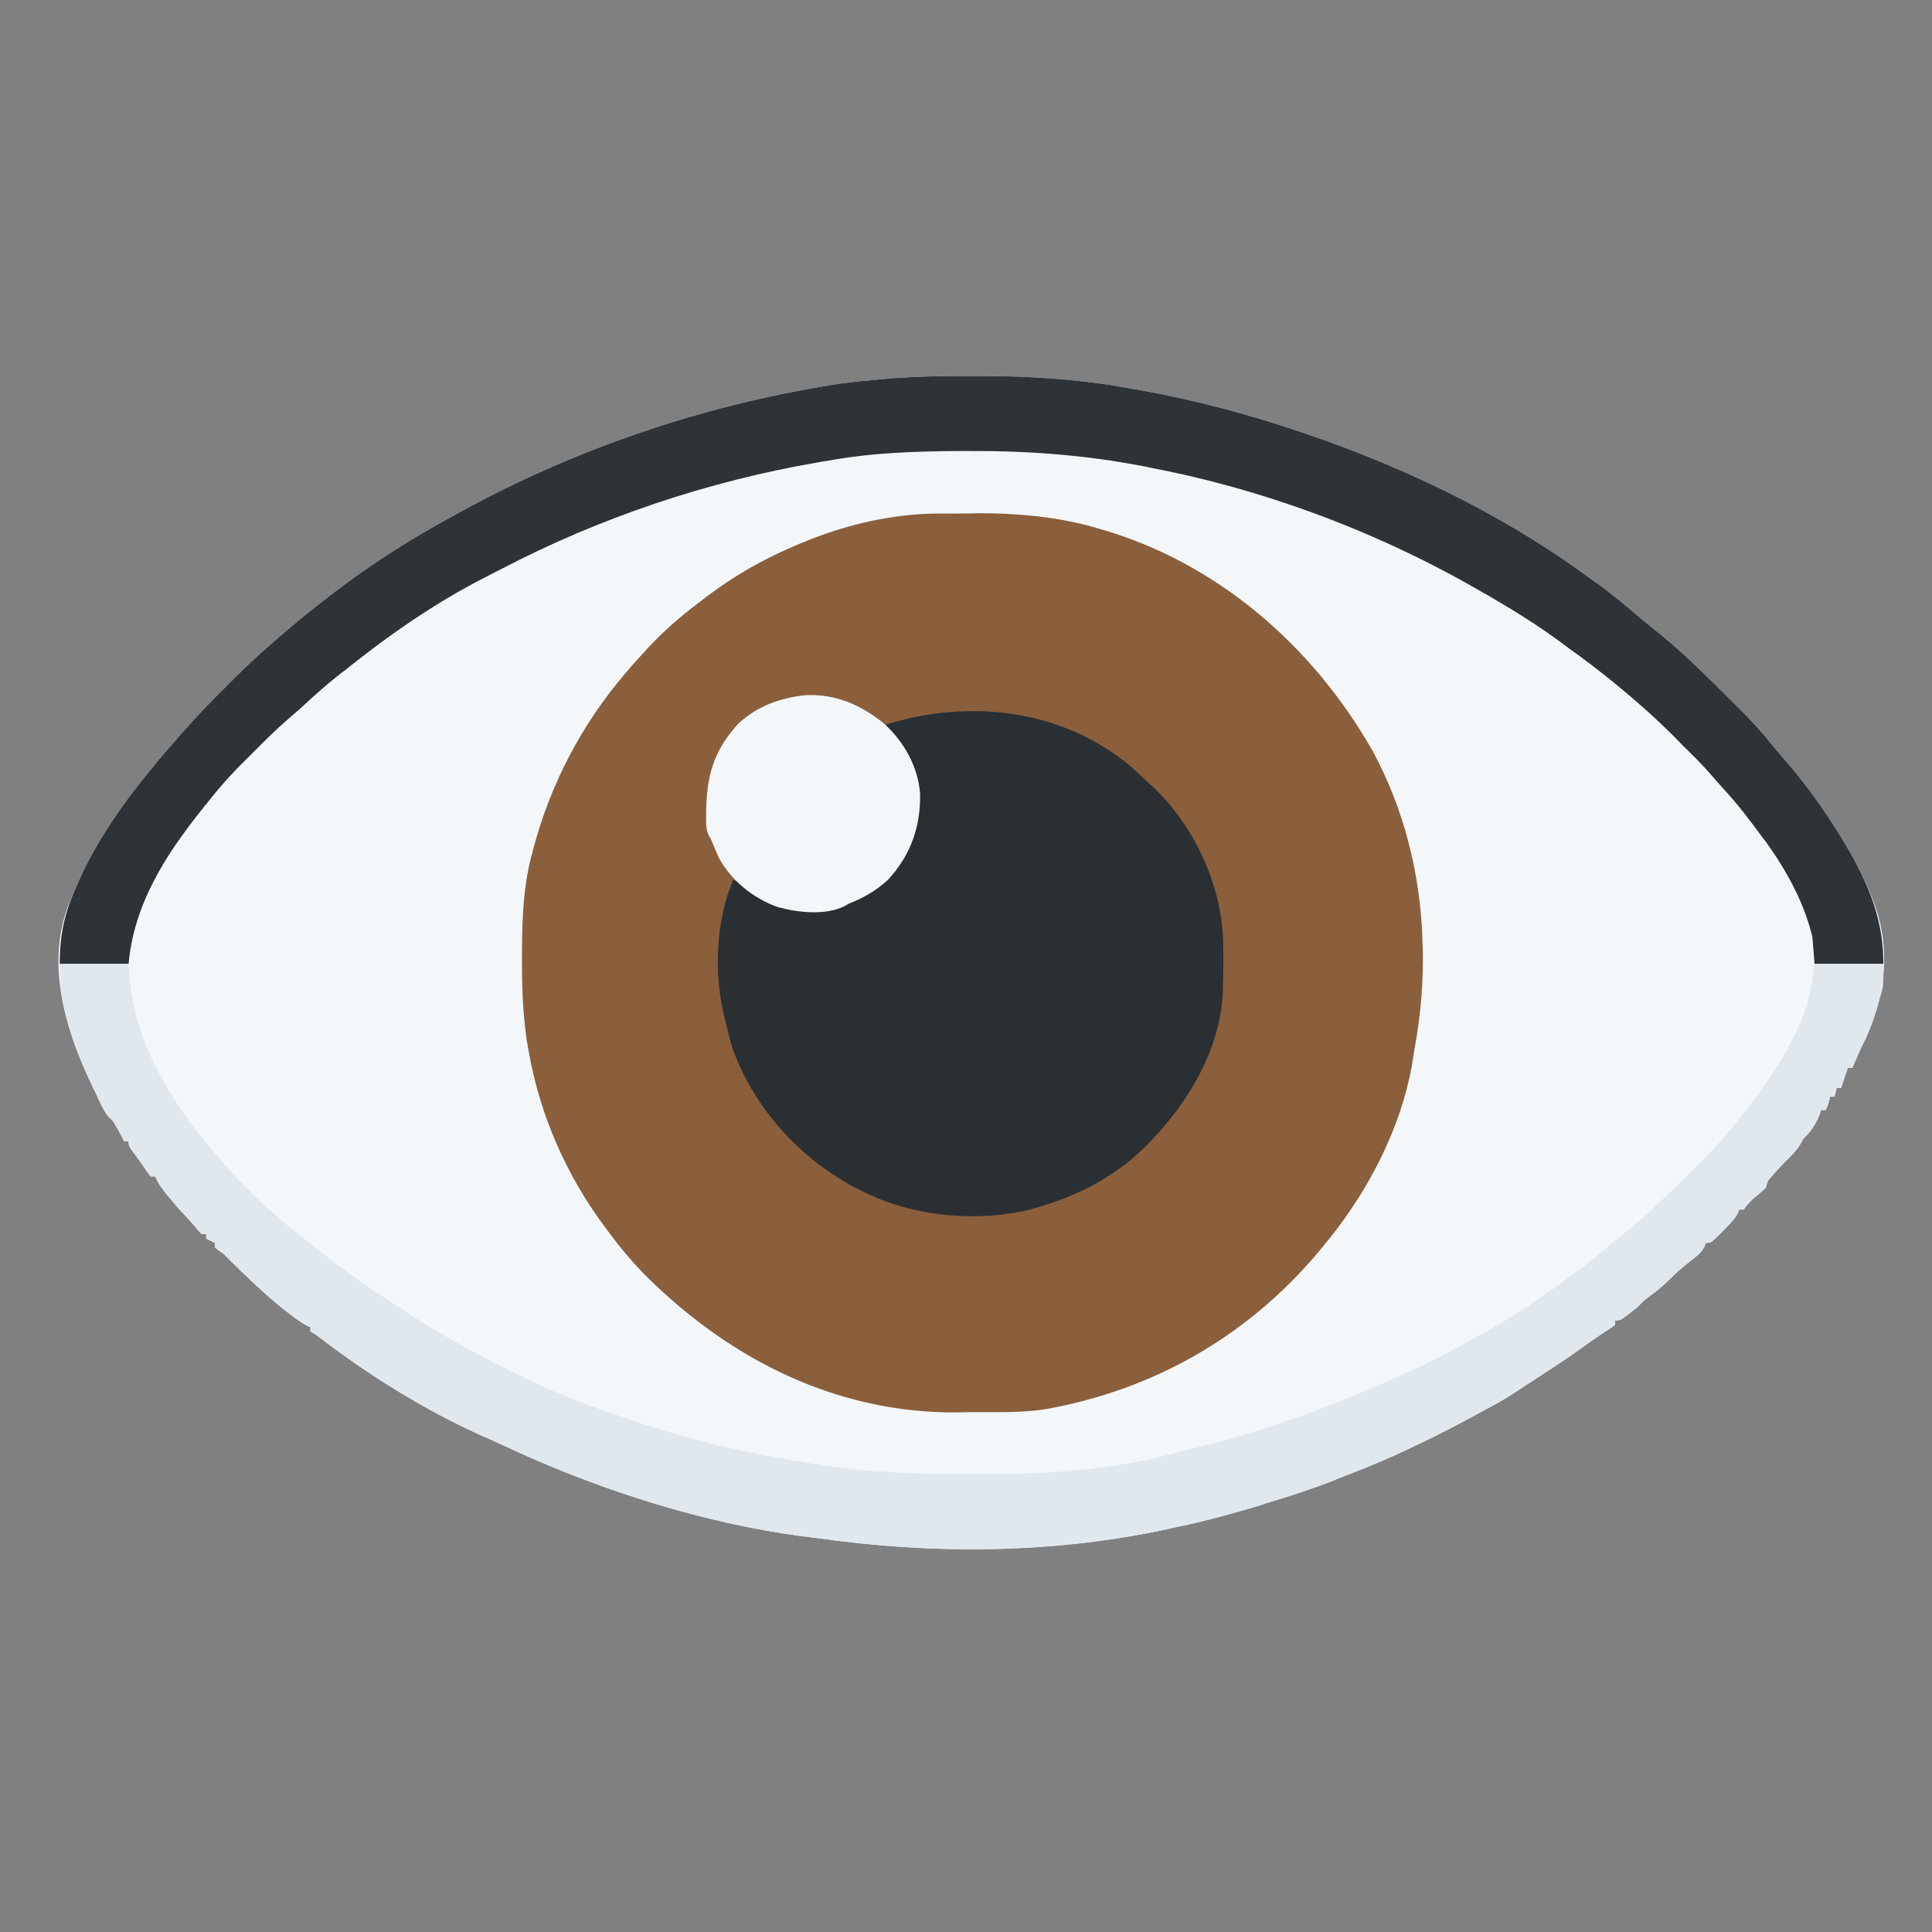 <?xml version="1.0" encoding="UTF-8"?>
<svg xmlns="http://www.w3.org/2000/svg" xmlns:xlink="http://www.w3.org/1999/xlink" width="25px" height="25px" viewBox="0 0 25 25" version="1.1">
<rect x="0" y="0" width="25" height="25" fill="#808080" stroke="none"/>
<g id="surface1">
<path style=" stroke:none;fill-rule:nonzero;fill:rgb(95.294%,96.863%,98.039%);fill-opacity:1;" d="M 12.477 4.867 C 12.57 4.867 12.668 4.867 12.766 4.867 C 13.328 4.867 13.879 4.906 14.434 4.992 C 14.453 4.996 14.473 5 14.492 5.004 C 15.199 5.117 15.891 5.285 16.57 5.504 C 16.598 5.512 16.625 5.523 16.652 5.531 C 18.047 5.98 19.438 6.637 20.613 7.512 C 20.641 7.531 20.672 7.555 20.703 7.574 C 20.887 7.711 21.066 7.859 21.238 8.008 C 21.32 8.078 21.402 8.141 21.484 8.207 C 21.809 8.473 22.105 8.77 22.402 9.066 C 22.43 9.094 22.461 9.125 22.488 9.152 C 22.66 9.32 22.816 9.492 22.965 9.68 C 23.012 9.734 23.055 9.789 23.105 9.844 C 23.41 10.195 23.676 10.578 23.91 10.98 C 23.922 10.996 23.93 11.016 23.941 11.031 C 24.055 11.23 24.156 11.434 24.238 11.652 C 24.242 11.668 24.25 11.688 24.258 11.707 C 24.465 12.281 24.398 12.867 24.152 13.418 C 24.129 13.465 24.105 13.516 24.082 13.562 C 24.059 13.609 24.039 13.66 24.016 13.711 C 24.008 13.73 23.996 13.75 23.988 13.773 C 23.98 13.789 23.977 13.805 23.969 13.82 C 23.949 13.82 23.93 13.82 23.91 13.82 C 23.902 13.844 23.895 13.871 23.883 13.898 C 23.863 13.957 23.844 14.02 23.824 14.078 C 23.805 14.078 23.785 14.078 23.766 14.078 C 23.758 14.113 23.75 14.152 23.738 14.191 C 23.719 14.191 23.699 14.191 23.68 14.191 C 23.676 14.211 23.672 14.227 23.668 14.246 C 23.652 14.305 23.652 14.305 23.625 14.363 C 23.605 14.363 23.586 14.363 23.566 14.363 C 23.559 14.387 23.551 14.406 23.543 14.43 C 23.488 14.559 23.438 14.637 23.336 14.734 C 23.316 14.77 23.316 14.77 23.297 14.805 C 23.242 14.895 23.18 14.953 23.109 15.023 C 23.066 15.066 23.027 15.109 22.984 15.156 C 22.965 15.176 22.945 15.199 22.926 15.223 C 22.871 15.281 22.871 15.281 22.852 15.367 C 22.797 15.418 22.797 15.418 22.738 15.469 C 22.664 15.527 22.617 15.574 22.562 15.652 C 22.543 15.652 22.523 15.652 22.504 15.652 C 22.5 15.668 22.492 15.684 22.488 15.699 C 22.434 15.793 22.363 15.859 22.289 15.934 C 22.277 15.949 22.262 15.961 22.246 15.977 C 22.141 16.082 22.141 16.082 22.074 16.082 C 22.07 16.102 22.062 16.117 22.055 16.133 C 22.008 16.219 21.945 16.262 21.871 16.32 C 21.773 16.398 21.684 16.473 21.598 16.562 C 21.512 16.648 21.422 16.719 21.324 16.789 C 21.273 16.828 21.23 16.871 21.188 16.914 C 21.148 16.945 21.109 16.977 21.07 17.008 C 21.051 17.023 21.031 17.035 21.012 17.051 C 20.957 17.086 20.957 17.086 20.898 17.086 C 20.898 17.105 20.898 17.125 20.898 17.145 C 20.859 17.176 20.859 17.176 20.797 17.215 C 20.68 17.289 20.566 17.371 20.457 17.449 C 20.262 17.59 20.062 17.719 19.863 17.848 C 19.781 17.902 19.695 17.957 19.613 18.012 C 19.477 18.105 19.328 18.184 19.18 18.262 C 19.129 18.289 19.082 18.316 19.031 18.344 C 18.824 18.457 18.617 18.562 18.406 18.664 C 18.387 18.672 18.367 18.684 18.348 18.691 C 18.02 18.852 17.684 18.992 17.344 19.121 C 17.293 19.141 17.293 19.141 17.242 19.164 C 16.957 19.273 16.672 19.367 16.379 19.453 C 16.355 19.461 16.336 19.469 16.312 19.477 C 15.961 19.582 15.609 19.68 15.254 19.754 C 15.207 19.762 15.164 19.773 15.117 19.785 C 13.633 20.105 12.098 20.117 10.598 19.906 C 10.527 19.898 10.453 19.887 10.379 19.879 C 9.105 19.707 7.824 19.301 6.656 18.77 C 6.617 18.75 6.617 18.75 6.582 18.734 C 6.531 18.711 6.484 18.691 6.434 18.668 C 6.371 18.637 6.309 18.609 6.242 18.582 C 5.488 18.242 4.773 17.797 4.117 17.293 C 4.07 17.258 4.07 17.258 4.016 17.23 C 4.016 17.211 4.016 17.191 4.016 17.172 C 4 17.168 3.984 17.16 3.969 17.152 C 3.879 17.105 3.801 17.043 3.719 16.98 C 3.695 16.961 3.695 16.961 3.668 16.941 C 3.418 16.738 3.184 16.516 2.957 16.289 C 2.898 16.227 2.898 16.227 2.828 16.18 C 2.812 16.168 2.797 16.152 2.781 16.141 C 2.781 16.121 2.781 16.102 2.781 16.082 C 2.742 16.066 2.707 16.047 2.668 16.027 C 2.668 16.008 2.668 15.988 2.668 15.969 C 2.648 15.969 2.629 15.969 2.609 15.969 C 2.562 15.922 2.562 15.922 2.512 15.859 C 2.441 15.777 2.441 15.777 2.367 15.699 C 2.305 15.637 2.25 15.566 2.191 15.496 C 2.168 15.469 2.145 15.445 2.125 15.414 C 2.074 15.352 2.039 15.297 2.008 15.223 C 1.988 15.223 1.969 15.223 1.949 15.223 C 1.902 15.164 1.902 15.164 1.852 15.086 C 1.777 14.98 1.777 14.98 1.699 14.875 C 1.664 14.82 1.664 14.82 1.664 14.766 C 1.645 14.766 1.625 14.766 1.605 14.766 C 1.59 14.738 1.59 14.738 1.578 14.711 C 1.559 14.676 1.559 14.676 1.539 14.641 C 1.527 14.617 1.516 14.594 1.5 14.57 C 1.465 14.508 1.465 14.508 1.418 14.465 C 1.367 14.414 1.344 14.363 1.312 14.301 C 1.301 14.273 1.289 14.25 1.273 14.223 C 1.262 14.191 1.246 14.164 1.234 14.133 C 1.215 14.102 1.199 14.066 1.184 14.031 C 0.855 13.344 0.609 12.535 0.859 11.785 C 0.902 11.664 0.949 11.551 1.004 11.438 C 1.023 11.391 1.023 11.391 1.047 11.34 C 1.289 10.816 1.637 10.332 2.008 9.891 C 2.027 9.867 2.027 9.867 2.047 9.84 C 2.148 9.723 2.25 9.605 2.352 9.488 C 2.375 9.465 2.398 9.438 2.422 9.41 C 2.598 9.211 2.785 9.023 2.973 8.836 C 3 8.809 3.023 8.785 3.051 8.758 C 3.195 8.613 3.344 8.477 3.496 8.344 C 3.531 8.316 3.562 8.285 3.594 8.258 C 3.824 8.059 4.059 7.867 4.301 7.684 C 4.32 7.668 4.34 7.652 4.363 7.637 C 4.848 7.266 5.367 6.945 5.906 6.652 C 5.93 6.641 5.953 6.625 5.977 6.613 C 7.449 5.809 9.066 5.258 10.723 4.988 C 10.742 4.984 10.766 4.98 10.785 4.977 C 10.91 4.957 11.031 4.945 11.152 4.93 C 11.176 4.93 11.195 4.926 11.219 4.926 C 11.637 4.879 12.055 4.863 12.477 4.867 Z M 12.477 4.867 "/>
<path style=" stroke:none;fill-rule:nonzero;fill:rgb(54.51%,37.255%,23.529%);fill-opacity:1;" d="M 12.133 6.645 C 12.16 6.645 12.191 6.645 12.219 6.645 C 12.277 6.645 12.34 6.645 12.398 6.645 C 12.488 6.645 12.578 6.645 12.664 6.641 C 13.16 6.641 13.645 6.684 14.121 6.812 C 14.148 6.82 14.176 6.828 14.203 6.836 C 15.727 7.262 16.973 8.34 17.754 9.703 C 18.164 10.453 18.379 11.305 18.406 12.156 C 18.406 12.184 18.406 12.211 18.41 12.238 C 18.422 12.691 18.387 13.121 18.305 13.566 C 18.293 13.633 18.281 13.703 18.273 13.77 C 18.129 14.59 17.719 15.383 17.203 16.027 C 17.18 16.055 17.156 16.082 17.133 16.113 C 16.242 17.211 15.059 17.926 13.676 18.207 C 13.648 18.211 13.625 18.215 13.598 18.223 C 13.293 18.281 12.98 18.273 12.672 18.273 C 12.574 18.273 12.477 18.273 12.379 18.277 C 10.832 18.285 9.473 17.605 8.383 16.535 C 8.156 16.309 7.957 16.062 7.77 15.797 C 7.754 15.777 7.742 15.758 7.727 15.738 C 7.262 15.074 6.949 14.305 6.824 13.504 C 6.816 13.473 6.812 13.441 6.809 13.406 C 6.762 13.07 6.754 12.738 6.754 12.398 C 6.754 12.367 6.754 12.34 6.754 12.309 C 6.758 11.883 6.77 11.48 6.879 11.066 C 6.891 11.031 6.891 11.031 6.898 10.992 C 7.129 10.129 7.531 9.363 8.113 8.688 C 8.137 8.66 8.16 8.633 8.184 8.605 C 8.246 8.535 8.309 8.469 8.371 8.398 C 8.398 8.371 8.422 8.344 8.449 8.316 C 8.656 8.102 8.879 7.918 9.117 7.742 C 9.133 7.727 9.148 7.715 9.168 7.703 C 9.586 7.387 10.031 7.156 10.523 6.965 C 10.559 6.953 10.59 6.941 10.629 6.926 C 11.105 6.754 11.629 6.648 12.133 6.645 Z M 12.133 6.645 "/>
<path style=" stroke:none;fill-rule:nonzero;fill:rgb(16.471%,18.431%,20%);fill-opacity:1;" d="M 14.637 9.922 C 14.711 9.988 14.781 10.055 14.852 10.121 C 14.871 10.141 14.895 10.16 14.918 10.18 C 15.453 10.688 15.801 11.434 15.828 12.172 C 15.832 12.336 15.832 12.496 15.828 12.66 C 15.824 12.715 15.824 12.77 15.824 12.824 C 15.793 13.633 15.312 14.371 14.746 14.91 C 14.371 15.254 13.906 15.488 13.418 15.625 C 13.387 15.633 13.359 15.641 13.328 15.652 C 12.66 15.816 11.863 15.746 11.238 15.453 C 11.223 15.445 11.203 15.438 11.188 15.43 C 10.41 15.055 9.777 14.387 9.48 13.57 C 9.449 13.473 9.426 13.375 9.402 13.273 C 9.395 13.242 9.387 13.215 9.379 13.184 C 9.234 12.613 9.258 11.926 9.488 11.383 C 9.582 11.422 9.652 11.477 9.73 11.535 C 10.031 11.746 10.391 11.809 10.75 11.754 C 10.996 11.695 11.223 11.582 11.41 11.41 C 11.426 11.398 11.445 11.383 11.461 11.371 C 11.59 11.262 11.66 11.129 11.738 10.98 C 11.746 10.961 11.758 10.941 11.766 10.922 C 11.922 10.602 11.906 10.227 11.793 9.895 C 11.723 9.734 11.629 9.59 11.504 9.473 C 11.469 9.434 11.469 9.434 11.469 9.375 C 12.551 9.039 13.75 9.176 14.637 9.922 Z M 14.637 9.922 "/>
<path style=" stroke:none;fill-rule:nonzero;fill:rgb(18.039%,20%,21.569%);fill-opacity:1;" d="M 12.477 4.867 C 12.57 4.867 12.668 4.867 12.766 4.867 C 13.328 4.867 13.879 4.906 14.434 4.992 C 14.453 4.996 14.473 5 14.492 5.004 C 15.199 5.117 15.891 5.285 16.57 5.504 C 16.598 5.512 16.625 5.523 16.652 5.531 C 18.047 5.98 19.438 6.637 20.613 7.512 C 20.641 7.531 20.672 7.555 20.703 7.574 C 20.887 7.711 21.066 7.859 21.238 8.008 C 21.32 8.078 21.402 8.141 21.484 8.207 C 21.809 8.473 22.105 8.77 22.402 9.066 C 22.43 9.094 22.461 9.125 22.488 9.152 C 22.66 9.32 22.816 9.492 22.965 9.68 C 23.012 9.734 23.055 9.789 23.105 9.844 C 23.41 10.195 23.676 10.578 23.91 10.98 C 23.922 10.996 23.93 11.016 23.941 11.031 C 24.203 11.496 24.371 11.93 24.371 12.473 C 24.074 12.473 23.781 12.473 23.48 12.473 C 23.473 12.359 23.461 12.246 23.453 12.129 C 23.348 11.68 23.117 11.266 22.852 10.895 C 22.836 10.875 22.824 10.859 22.809 10.84 C 22.652 10.625 22.492 10.414 22.312 10.219 C 22.258 10.16 22.211 10.105 22.16 10.047 C 22.039 9.906 21.906 9.773 21.773 9.645 C 21.734 9.602 21.691 9.562 21.652 9.52 C 21.5 9.371 21.348 9.227 21.188 9.09 C 21.156 9.062 21.129 9.039 21.098 9.012 C 20.879 8.824 20.652 8.645 20.418 8.473 C 20.355 8.43 20.293 8.383 20.23 8.336 C 19.922 8.105 19.602 7.906 19.266 7.711 C 19.246 7.699 19.227 7.688 19.203 7.676 C 17.879 6.902 16.383 6.336 14.879 6.051 C 14.855 6.043 14.832 6.039 14.805 6.035 C 14.047 5.887 13.293 5.832 12.523 5.836 C 12.484 5.836 12.445 5.836 12.406 5.836 C 11.828 5.84 11.266 5.859 10.695 5.965 C 10.656 5.969 10.617 5.977 10.582 5.984 C 9.16 6.227 7.758 6.699 6.48 7.367 C 6.418 7.398 6.355 7.43 6.297 7.461 C 5.633 7.797 5.023 8.223 4.445 8.688 C 4.414 8.711 4.387 8.73 4.359 8.754 C 4.199 8.883 4.043 9.02 3.895 9.16 C 3.832 9.215 3.773 9.266 3.711 9.32 C 3.566 9.445 3.434 9.578 3.301 9.711 C 3.258 9.754 3.215 9.797 3.172 9.84 C 2.988 10.02 2.824 10.207 2.668 10.406 C 2.648 10.426 2.633 10.449 2.617 10.469 C 2.141 11.066 1.734 11.695 1.664 12.473 C 1.371 12.473 1.078 12.473 0.773 12.473 C 0.773 12.082 0.84 11.789 1.004 11.438 C 1.023 11.391 1.023 11.391 1.047 11.34 C 1.289 10.816 1.637 10.332 2.008 9.891 C 2.027 9.867 2.027 9.867 2.047 9.84 C 2.148 9.723 2.25 9.605 2.352 9.488 C 2.375 9.465 2.398 9.438 2.422 9.41 C 2.598 9.211 2.785 9.023 2.973 8.836 C 3 8.809 3.023 8.785 3.051 8.758 C 3.195 8.613 3.344 8.477 3.496 8.344 C 3.531 8.316 3.562 8.285 3.594 8.258 C 3.824 8.059 4.059 7.867 4.301 7.684 C 4.32 7.668 4.34 7.652 4.363 7.637 C 4.848 7.266 5.367 6.945 5.906 6.652 C 5.93 6.641 5.953 6.625 5.977 6.613 C 7.449 5.809 9.066 5.258 10.723 4.988 C 10.742 4.984 10.766 4.98 10.785 4.977 C 10.91 4.957 11.031 4.945 11.152 4.93 C 11.176 4.93 11.195 4.926 11.219 4.926 C 11.637 4.879 12.055 4.863 12.477 4.867 Z M 12.477 4.867 "/>
<path style=" stroke:none;fill-rule:nonzero;fill:rgb(87.843%,90.588%,92.941%);fill-opacity:1;" d="M 0.773 12.473 C 1.066 12.473 1.359 12.473 1.664 12.473 C 1.668 12.543 1.672 12.617 1.68 12.691 C 1.77 13.586 2.285 14.367 2.867 15.023 C 2.879 15.039 2.895 15.055 2.906 15.07 C 3.234 15.438 3.594 15.77 3.988 16.07 C 4.047 16.117 4.105 16.16 4.16 16.207 C 4.48 16.461 4.816 16.691 5.16 16.914 C 5.184 16.93 5.207 16.945 5.23 16.961 C 5.73 17.289 6.254 17.574 6.793 17.832 C 6.816 17.844 6.836 17.852 6.859 17.863 C 7.258 18.055 7.668 18.207 8.086 18.348 C 8.109 18.359 8.137 18.367 8.164 18.375 C 8.953 18.645 9.777 18.832 10.602 18.953 C 10.633 18.957 10.66 18.965 10.691 18.969 C 11.273 19.051 11.852 19.074 12.438 19.074 C 12.547 19.074 12.656 19.074 12.766 19.074 C 13.605 19.078 14.484 19.012 15.297 18.777 C 15.383 18.754 15.473 18.73 15.559 18.711 C 16.371 18.516 17.156 18.223 17.918 17.891 C 17.945 17.879 17.973 17.867 18 17.855 C 18.406 17.68 18.793 17.477 19.18 17.258 C 19.215 17.242 19.215 17.242 19.246 17.223 C 19.809 16.902 20.332 16.527 20.828 16.117 C 20.875 16.074 20.926 16.035 20.973 15.996 C 21.324 15.719 21.641 15.402 21.957 15.09 C 21.98 15.066 22.008 15.039 22.031 15.016 C 22.203 14.844 22.355 14.668 22.504 14.477 C 22.52 14.461 22.535 14.441 22.547 14.426 C 22.812 14.094 23.051 13.754 23.234 13.367 C 23.246 13.344 23.258 13.32 23.27 13.293 C 23.398 13.02 23.449 12.773 23.48 12.473 C 23.773 12.473 24.066 12.473 24.371 12.473 C 24.371 12.762 24.371 12.762 24.344 12.855 C 24.336 12.879 24.332 12.898 24.324 12.918 C 24.316 12.953 24.316 12.953 24.305 12.984 C 24.301 13.008 24.293 13.027 24.285 13.051 C 24.234 13.23 24.164 13.395 24.082 13.562 C 24.059 13.609 24.039 13.66 24.016 13.711 C 24.008 13.73 23.996 13.75 23.988 13.773 C 23.977 13.797 23.977 13.797 23.969 13.82 C 23.949 13.82 23.93 13.82 23.91 13.82 C 23.902 13.844 23.895 13.871 23.883 13.898 C 23.863 13.957 23.844 14.02 23.824 14.078 C 23.805 14.078 23.785 14.078 23.766 14.078 C 23.758 14.113 23.75 14.152 23.738 14.191 C 23.719 14.191 23.699 14.191 23.68 14.191 C 23.676 14.211 23.672 14.227 23.668 14.246 C 23.652 14.305 23.652 14.305 23.625 14.363 C 23.605 14.363 23.586 14.363 23.566 14.363 C 23.559 14.387 23.551 14.406 23.543 14.43 C 23.488 14.559 23.438 14.637 23.336 14.734 C 23.324 14.758 23.309 14.781 23.297 14.805 C 23.242 14.895 23.18 14.953 23.109 15.023 C 23.066 15.066 23.027 15.109 22.984 15.156 C 22.965 15.176 22.945 15.199 22.926 15.223 C 22.871 15.281 22.871 15.281 22.852 15.367 C 22.797 15.418 22.797 15.418 22.738 15.469 C 22.664 15.527 22.617 15.574 22.562 15.652 C 22.543 15.652 22.523 15.652 22.504 15.652 C 22.5 15.668 22.492 15.684 22.488 15.699 C 22.434 15.793 22.363 15.859 22.289 15.934 C 22.277 15.949 22.262 15.961 22.246 15.977 C 22.141 16.082 22.141 16.082 22.074 16.082 C 22.066 16.109 22.066 16.109 22.055 16.133 C 22.008 16.219 21.945 16.262 21.871 16.32 C 21.773 16.398 21.684 16.473 21.598 16.562 C 21.512 16.648 21.422 16.719 21.324 16.789 C 21.273 16.828 21.23 16.871 21.188 16.914 C 21.148 16.945 21.109 16.977 21.07 17.008 C 21.051 17.023 21.031 17.035 21.012 17.051 C 20.957 17.086 20.957 17.086 20.898 17.086 C 20.898 17.105 20.898 17.125 20.898 17.145 C 20.859 17.176 20.859 17.176 20.797 17.215 C 20.68 17.289 20.566 17.371 20.457 17.449 C 20.262 17.59 20.062 17.719 19.863 17.848 C 19.781 17.902 19.695 17.957 19.613 18.012 C 19.477 18.105 19.328 18.184 19.18 18.262 C 19.129 18.289 19.082 18.316 19.031 18.344 C 18.824 18.457 18.617 18.562 18.406 18.664 C 18.387 18.672 18.367 18.684 18.348 18.691 C 18.02 18.852 17.684 18.992 17.344 19.121 C 17.293 19.141 17.293 19.141 17.242 19.164 C 16.957 19.273 16.672 19.367 16.379 19.453 C 16.355 19.461 16.336 19.469 16.312 19.477 C 15.961 19.582 15.609 19.68 15.254 19.754 C 15.207 19.762 15.164 19.773 15.117 19.785 C 13.633 20.105 12.098 20.117 10.598 19.906 C 10.527 19.898 10.453 19.887 10.379 19.879 C 9.105 19.707 7.824 19.301 6.656 18.77 C 6.617 18.75 6.617 18.75 6.582 18.734 C 6.531 18.711 6.484 18.691 6.434 18.668 C 6.371 18.637 6.309 18.609 6.242 18.582 C 5.488 18.242 4.773 17.797 4.117 17.293 C 4.07 17.258 4.07 17.258 4.016 17.23 C 4.016 17.211 4.016 17.191 4.016 17.172 C 4 17.168 3.984 17.16 3.969 17.152 C 3.879 17.105 3.801 17.043 3.719 16.98 C 3.695 16.961 3.695 16.961 3.668 16.941 C 3.418 16.738 3.184 16.516 2.957 16.289 C 2.898 16.227 2.898 16.227 2.828 16.18 C 2.812 16.168 2.797 16.152 2.781 16.141 C 2.781 16.121 2.781 16.102 2.781 16.082 C 2.723 16.055 2.723 16.055 2.668 16.027 C 2.668 16.008 2.668 15.988 2.668 15.969 C 2.648 15.969 2.629 15.969 2.609 15.969 C 2.562 15.922 2.562 15.922 2.512 15.859 C 2.441 15.777 2.441 15.777 2.367 15.699 C 2.305 15.637 2.25 15.566 2.191 15.496 C 2.156 15.457 2.156 15.457 2.125 15.414 C 2.074 15.352 2.039 15.297 2.008 15.223 C 1.988 15.223 1.969 15.223 1.949 15.223 C 1.902 15.164 1.902 15.164 1.852 15.086 C 1.777 14.98 1.777 14.98 1.699 14.875 C 1.664 14.82 1.664 14.82 1.664 14.766 C 1.645 14.766 1.625 14.766 1.605 14.766 C 1.59 14.738 1.59 14.738 1.578 14.711 C 1.566 14.688 1.551 14.664 1.539 14.641 C 1.527 14.617 1.516 14.594 1.5 14.57 C 1.465 14.508 1.465 14.508 1.418 14.465 C 1.367 14.414 1.344 14.363 1.312 14.301 C 1.301 14.273 1.289 14.25 1.273 14.223 C 1.262 14.191 1.246 14.164 1.234 14.133 C 1.215 14.102 1.199 14.066 1.184 14.031 C 0.945 13.531 0.773 13.031 0.773 12.473 Z M 0.773 12.473 "/>
<path style=" stroke:none;fill-rule:nonzero;fill:rgb(95.294%,96.863%,97.647%);fill-opacity:1;" d="M 10.418 8.996 C 10.809 8.973 11.16 9.129 11.453 9.375 C 11.703 9.609 11.879 9.922 11.906 10.27 C 11.914 10.695 11.785 11.066 11.492 11.383 C 11.336 11.527 11.176 11.617 10.98 11.695 C 10.953 11.711 10.953 11.711 10.926 11.727 C 10.676 11.848 10.324 11.809 10.066 11.738 C 9.746 11.625 9.465 11.398 9.301 11.098 C 9.266 11.02 9.234 10.945 9.203 10.867 C 9.191 10.848 9.184 10.832 9.172 10.812 C 9.141 10.742 9.137 10.695 9.137 10.621 C 9.137 10.594 9.137 10.57 9.137 10.543 C 9.141 10.062 9.219 9.734 9.547 9.371 C 9.789 9.141 10.09 9.031 10.418 8.996 Z M 10.418 8.996 "/>
</g>
</svg>
